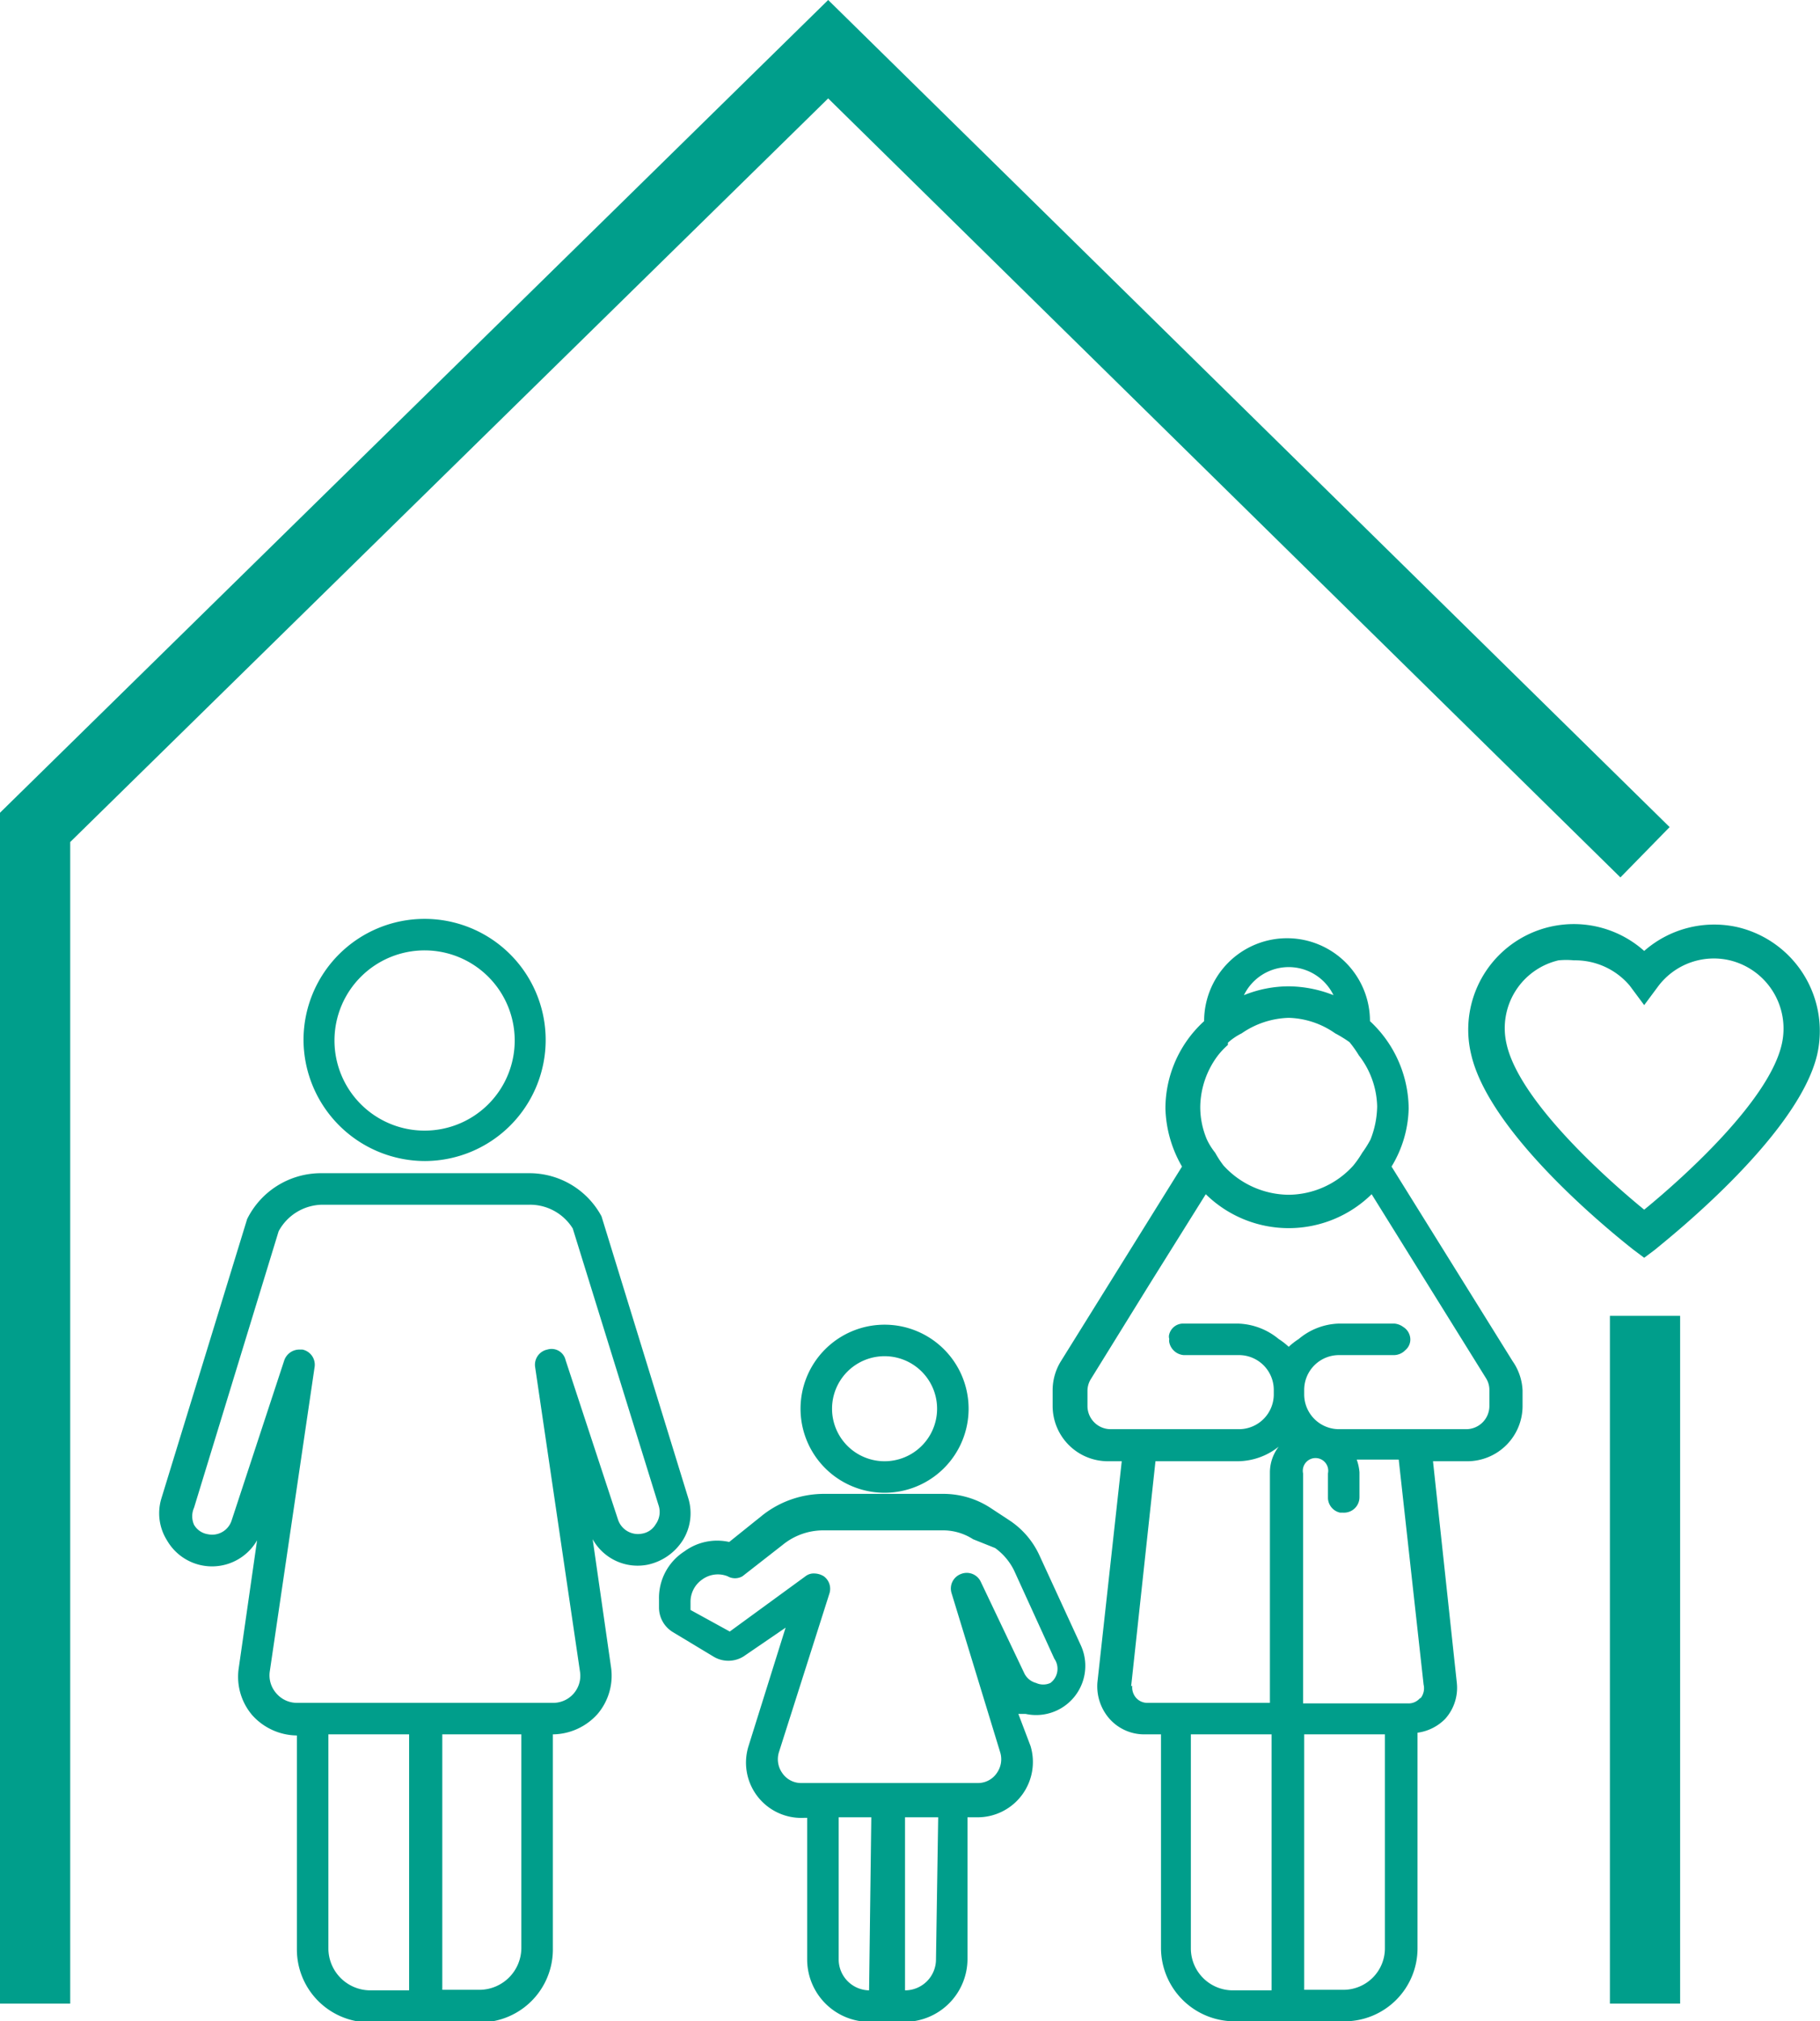 <svg xmlns="http://www.w3.org/2000/svg" viewBox="0 0 32.92 36.56"><defs><style>.cls-1{fill:#009e8b;}</style></defs><title>Asset 22</title><g id="Layer_2" data-name="Layer 2"><g id="ARTWORK"><rect class="cls-1" x="29.12" y="23.8" width="1.27" height="12.44"/><polygon class="cls-1" points="1.27 36.24 0 36.24 0 14.7 14.98 0 30.2 14.96 29.31 15.87 14.98 1.78 1.27 15.23 1.27 36.24"/><path class="cls-1" d="M29.74,22.75l-.2-.15c-.11-.09-2.58-2-2.93-3.53a1.91,1.91,0,0,1,3.13-1.87,1.92,1.92,0,0,1,1.69-.43h0a1.93,1.93,0,0,1,1.44,2.3c-.35,1.51-2.83,3.44-2.93,3.53Zm-1.27-5.38a1.45,1.45,0,0,0-.28,0,1.26,1.26,0,0,0-.94,1.51c.22,1,1.72,2.37,2.49,3,.77-.63,2.27-2,2.49-3a1.27,1.27,0,0,0-.94-1.51h0a1.26,1.26,0,0,0-1.29.46l-.26.35-.26-.35A1.29,1.29,0,0,0,28.47,17.37Z"/><path class="cls-1" d="M7.69,21a2.19,2.19,0,1,0-2.2-2.19A2.2,2.2,0,0,0,7.69,21Zm1.62-2.19a1.63,1.63,0,1,1-1.62-1.62A1.63,1.63,0,0,1,9.31,18.81Z"/><path class="cls-1" d="M12.35,27.86a.92.92,0,0,0,.1-.76L10.88,22a1.48,1.48,0,0,0-1.3-.78H5.79a1.49,1.49,0,0,0-1.32.83L2.92,27.1a.92.92,0,0,0,.1.76.94.94,0,0,0,1.63,0l-.33,2.3a1.07,1.07,0,0,0,.24.86,1.1,1.1,0,0,0,.81.37v3.87a1.32,1.32,0,0,0,1.32,1.32h2A1.32,1.32,0,0,0,10,35.24V31.37a1.1,1.1,0,0,0,.81-.37,1.07,1.07,0,0,0,.24-.86l-.33-2.3a.93.93,0,0,0,1,.46A1,1,0,0,0,12.35,27.86Zm-.49-.29a.35.35,0,0,1-.25.17.38.38,0,0,1-.43-.25l-.95-2.89a.26.26,0,0,0-.33-.19.28.28,0,0,0-.22.32l.81,5.5a.49.49,0,0,1-.5.57H5.38A.49.49,0,0,1,5,30.63a.49.49,0,0,1-.12-.4l.81-5.5a.28.28,0,0,0-.22-.32H5.41a.29.29,0,0,0-.27.2l-.95,2.89a.37.37,0,0,1-.43.25.35.35,0,0,1-.25-.17.38.38,0,0,1,0-.31l1.53-5a.91.91,0,0,1,.8-.48H9.58a.91.91,0,0,1,.78.43l1.55,5A.38.38,0,0,1,11.86,27.57ZM9.43,35.24a.76.76,0,0,1-.75.75H8V31.37H9.43ZM7.4,36H6.69a.76.76,0,0,1-.75-.75V31.37H7.4Z"/><path class="cls-1" d="M18.8,28.13a1.51,1.51,0,0,0-.54-.63l-.35-.23a1.56,1.56,0,0,0-.84-.25H14.89a1.8,1.8,0,0,0-1.09.38l-.61.49a1,1,0,0,0-.81.17,1,1,0,0,0-.46.87v.15a.52.52,0,0,0,.25.44l.73.44a.52.52,0,0,0,.55,0l.76-.52-.67,2.14a1,1,0,0,0,1,1.3h.06v2.56a1.13,1.13,0,0,0,1.12,1.13h.65a1.14,1.14,0,0,0,1.13-1.13V32.87h.18a1,1,0,0,0,.81-.41,1,1,0,0,0,.15-.88L18.42,31l.13,0a.89.89,0,0,0,1-1.24ZM19,30.44a.31.31,0,0,1-.26,0,.33.33,0,0,1-.21-.17l-.79-1.66a.28.28,0,0,0-.36-.14.28.28,0,0,0-.17.34l.88,2.88a.43.43,0,0,1-.06.38.41.41,0,0,1-.35.18H14.5a.41.41,0,0,1-.35-.18.43.43,0,0,1-.06-.38L15,28.83a.28.28,0,0,0-.1-.32.34.34,0,0,0-.17-.05.24.24,0,0,0-.16.05l-1.37,1-.71-.39v-.15a.49.49,0,0,1,.21-.4.48.48,0,0,1,.46-.06.27.27,0,0,0,.27,0l.73-.57a1.16,1.16,0,0,1,.73-.26h2.18a1,1,0,0,1,.53.16L18,28a1.1,1.1,0,0,1,.34.4L19.07,30A.32.32,0,0,1,19,30.44Zm-2.07,5a.56.56,0,0,1-.56.56h0V32.87h.6ZM15.72,36h0a.56.56,0,0,1-.55-.56V32.87h.59Z"/><path class="cls-1" d="M16,27a1.52,1.52,0,1,0-1.52-1.52A1.52,1.52,0,0,0,16,27Zm0-2.47a.95.95,0,0,1,0,1.9.95.95,0,0,1,0-1.9Z"/><path class="cls-1" d="M27.36,24.62,25.17,21.1a2.11,2.11,0,0,0,.31-1.05,2.18,2.18,0,0,0-.7-1.58v0a1.48,1.48,0,0,0-3,0s0,0,0,0a2.14,2.14,0,0,0-.7,1.58,2.21,2.21,0,0,0,.3,1.05l-2.19,3.52a1,1,0,0,0-.15.53v.28a1,1,0,0,0,1,1h.25l-.44,4a.89.89,0,0,0,.22.66.84.84,0,0,0,.63.28H21v3.87a1.33,1.33,0,0,0,1.32,1.32h2a1.32,1.32,0,0,0,1.32-1.32v-3.9a.86.86,0,0,0,.5-.25.84.84,0,0,0,.21-.66l-.43-4h.62a1,1,0,0,0,1-1v-.28A1,1,0,0,0,27.36,24.62Zm-.42.81a.42.42,0,0,1-.42.42h-2.3a.63.63,0,0,1-.63-.63v-.08a.63.63,0,0,1,.63-.63h1a.29.29,0,0,0,.2-.09.25.25,0,0,0,.09-.2.27.27,0,0,0-.13-.22.31.31,0,0,0-.16-.06h-1a1.18,1.18,0,0,0-.73.28,1.24,1.24,0,0,0-.18.14,1.24,1.24,0,0,0-.18-.14,1.21,1.21,0,0,0-.74-.28h-1a.26.26,0,0,0-.24.19.15.15,0,0,0,0,.09.14.14,0,0,0,0,.06.29.29,0,0,0,.26.23h1a.63.63,0,0,1,.63.63v.08a.63.63,0,0,1-.63.63H20.1a.42.42,0,0,1-.43-.42v-.28a.41.41,0,0,1,.07-.22l.94-1.52.13-.21,1-1.6a2.14,2.14,0,0,0,3,0l2.07,3.33a.4.4,0,0,1,.06.22Zm-1.89,9.81a.75.75,0,0,1-.75.75h-.71V31.37h1.46ZM23,36h-.71a.76.76,0,0,1-.75-.75V31.37H23V36Zm-2.54-5.5.44-4.07h1.47a1.2,1.2,0,0,0,.92-.42l0,0a.77.77,0,0,0-.32.62V30.8H20.76a.27.27,0,0,1-.21-.09A.29.29,0,0,1,20.48,30.49Zm5.22.22a.27.27,0,0,1-.21.09h-1.9V26.65a.23.23,0,1,1,.45,0v.45a.28.28,0,0,0,.22.26l.06,0a.28.28,0,0,0,.29-.28v-.45a.86.86,0,0,0-.05-.23h.76l.45,4.07A.29.29,0,0,1,25.7,30.71ZM24.12,18a2.25,2.25,0,0,0-.81-.16,2.17,2.17,0,0,0-.81.16.9.9,0,0,1,1.62,0Zm-1.91.86a1.1,1.1,0,0,1,.25-.17,1.57,1.57,0,0,1,.85-.28,1.53,1.53,0,0,1,.84.28,2.26,2.26,0,0,1,.26.16,2.07,2.07,0,0,1,.17.24,1.56,1.56,0,0,1,.33.92,1.69,1.69,0,0,1-.12.6,1.94,1.94,0,0,1-.15.24,1.88,1.88,0,0,1-.16.23,1.59,1.59,0,0,1-1.17.53,1.61,1.61,0,0,1-1.18-.53,1.82,1.82,0,0,1-.15-.23,1.2,1.2,0,0,1-.15-.24,1.5,1.5,0,0,1-.12-.6,1.58,1.58,0,0,1,.32-.92A1.41,1.41,0,0,1,22.21,18.9Z"/></g></g></svg>